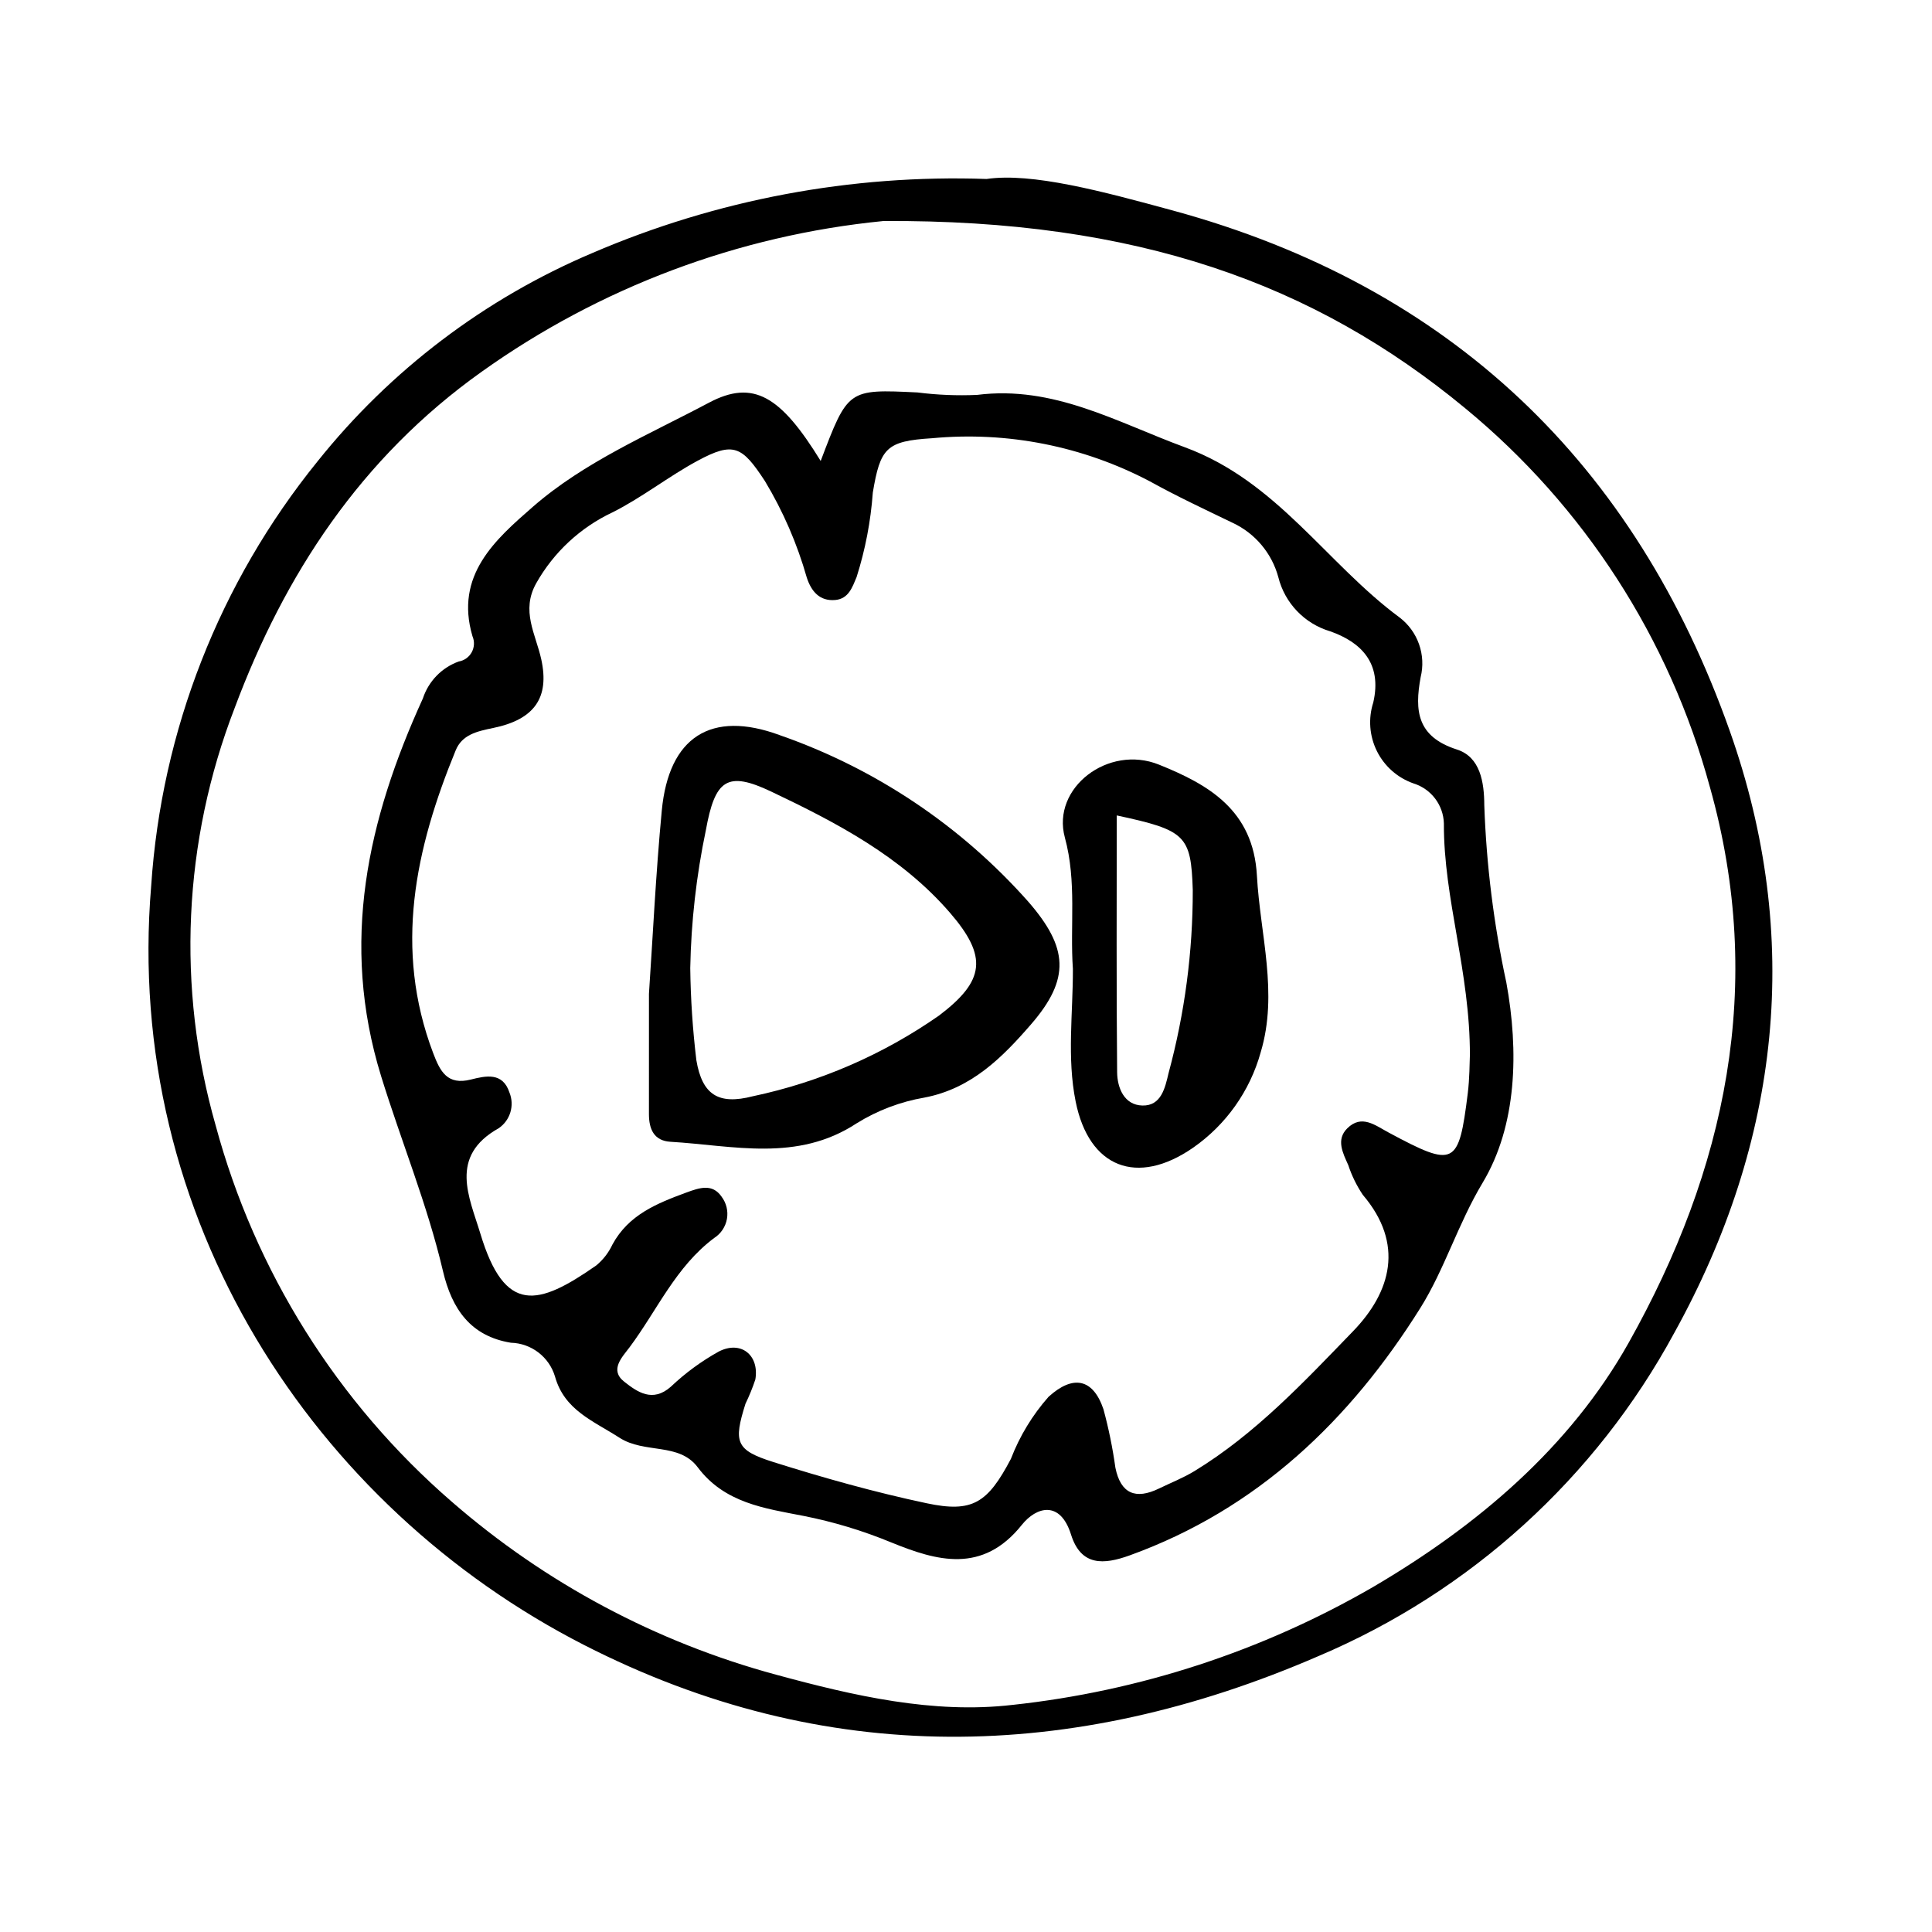 <?xml version="1.0" encoding="UTF-8"?>
<!-- Uploaded to: SVG Repo, www.svgrepo.com, Generator: SVG Repo Mixer Tools -->
<svg fill="#000000" width="800px" height="800px" version="1.1" viewBox="144 144 512 512" xmlns="http://www.w3.org/2000/svg">
 <g>
  <path d="m405.45 191.43c12.047-1.75 30.578 3.238 49.348 8.352 73.625 20.059 122.56 67.129 147.62 137.96 19.328 54.613 13.434 108.62-14.715 159.48-20.805 38.406-54.039 68.605-94.258 85.645-65.391 28.359-130.93 29.652-194.64-2.918-71.516-36.566-122.13-113.09-114.74-201.18 2.727-41.156 18.129-80.461 44.094-112.51 19.309-24.164 44.332-43.137 72.812-55.203 32.949-14.172 68.625-20.871 104.47-19.625zm-27.418 11.156v-0.004c-38.355 3.793-75.047 17.57-106.42 39.957-32.031 22.809-52.215 53.754-65.418 89.066v0.004c-13.668 35.34-15.441 74.176-5.051 110.61 10.449 38.734 32.23 73.457 62.551 99.727 24.852 21.621 54.289 37.316 86.094 45.898 20.398 5.551 41.57 10.422 62.496 7.973v0.004c33.688-3.629 66.238-14.266 95.566-31.234 27.77-16.293 52.238-37.082 67.801-64.809 25.648-45.699 36.309-94.586 21.488-147.21h-0.004c-10.688-39.359-33.34-74.43-64.824-100.36-40.008-33.082-87.086-50.043-154.28-49.637z"/>
  <path d="m361.49 266.16c7.219-19.043 7.219-19.047 25.652-18.156 5.234 0.664 10.516 0.883 15.785 0.648 20.316-2.566 36.969 7.215 55.055 13.871 24.5 9.016 37.496 30.758 56.93 45.121h0.004c2.363 1.805 4.152 4.262 5.141 7.07 0.992 2.805 1.145 5.84 0.434 8.73-1.652 8.965-0.934 15.809 9.605 19.184 6.184 1.98 7.238 8.637 7.258 14.781 0.551 15.801 2.508 31.52 5.844 46.973 3.324 18.18 2.832 37.867-6.285 53.062-6.547 10.914-10.07 22.91-16.496 33.172-18.574 29.664-43.164 53.34-77.039 65.578-6.832 2.469-12.891 2.938-15.543-5.519-2.883-9.176-9.211-7.356-13.035-2.57-10.43 13.059-22.562 9.566-34.578 4.664l0.004 0.004c-7.535-3.117-15.359-5.481-23.359-7.059-10.23-1.988-20.855-3.394-27.957-12.863-4.984-6.648-14.055-3.527-20.738-7.836-6.969-4.492-14.574-7.273-17.086-16.207v-0.004c-1.551-5.203-6.269-8.82-11.695-8.965-10.625-1.73-15.629-8.883-18.004-19.008-4.129-17.602-11.059-34.375-16.387-51.637-10.938-35.445-3.566-68 11.07-100.1 1.492-4.551 4.992-8.16 9.492-9.789 1.473-0.246 2.746-1.156 3.457-2.465 0.711-1.309 0.781-2.875 0.191-4.242-4.762-16.145 6.07-25.621 16.004-34.289 13.699-11.949 30.727-19.121 46.664-27.59 11.781-6.262 19.066-1.727 29.613 15.441zm172.05 157.61c0.059-22.301-6.984-41.504-6.894-61.551-0.137-4.875-3.356-9.129-8.012-10.59-4.234-1.469-7.727-4.539-9.727-8.551-2-4.016-2.348-8.652-0.973-12.918 2.414-10.504-3.332-16.004-11.414-18.855l0.004 0.004c-6.805-2.016-12.039-7.481-13.758-14.367-1.715-6.328-6.125-11.582-12.059-14.367-7.363-3.555-14.785-7.023-21.93-10.984-17.738-9.352-37.82-13.332-57.789-11.453-12.133 0.746-13.707 2.59-15.688 14.43h0.004c-0.551 7.602-1.992 15.113-4.301 22.379-1.105 2.625-2.102 5.731-5.621 6.055-4.231 0.387-6.402-2.375-7.566-5.91-2.551-8.988-6.281-17.598-11.102-25.602-6.047-9.227-8.273-10.555-17.887-5.359-7.715 4.168-14.695 9.734-22.52 13.656l0.004-0.004c-8.512 4.008-15.57 10.566-20.191 18.758-4.133 7.34-0.152 13.461 1.324 20.191 2.223 10.133-1.773 15.938-12.734 18.188-4.336 0.891-8.242 1.77-9.949 5.934-10.703 26.078-16.473 52.551-5.949 80.266 1.836 4.84 3.738 8.535 9.973 6.969 3.973-0.996 8.441-2.012 10.234 3.457 1.391 3.434 0.195 7.375-2.871 9.457-13.289 7.449-7.742 18.305-4.852 27.891 6.488 21.523 15.293 19.234 30.734 8.453h-0.004c1.816-1.5 3.277-3.387 4.273-5.523 4.262-7.875 11.73-10.891 19.539-13.77 3.594-1.324 6.934-2.453 9.391 1.07l-0.004 0.004c1.277 1.684 1.793 3.824 1.422 5.906-0.375 2.078-1.598 3.91-3.379 5.047-10.199 7.617-15.125 19.188-22.422 28.961-1.91 2.559-5.394 5.981-1.441 9.102 3.465 2.734 7.539 5.644 12.398 1.332v-0.004c3.828-3.625 8.094-6.754 12.703-9.312 5.867-2.996 10.758 0.973 9.672 7.41-0.73 2.199-1.605 4.348-2.617 6.434-3.207 10.199-2.621 12.297 7.398 15.457 13.367 4.211 26.918 8.016 40.621 10.918 12.16 2.574 16.148-0.043 22.34-11.797l-0.004-0.004c2.316-6.019 5.691-11.574 9.961-16.41 6.465-5.875 11.777-4.887 14.555 3.301v0.004c1.379 5.09 2.434 10.258 3.16 15.48 1.395 6.914 5.379 8.516 11.535 5.531 3.156-1.531 6.457-2.824 9.441-4.644 16.156-9.859 29.039-23.648 41.988-37.027 10.094-10.43 13.68-23.176 2.594-36.18v-0.004c-1.633-2.438-2.93-5.09-3.848-7.875-1.445-3.207-3.277-6.75-0.262-9.73 3.824-3.781 7.363-0.82 11.027 1.145 17.445 9.352 18.508 8.809 20.902-10.371 0.508-4.062 0.473-8.188 0.566-10.023z"/>
  <path d="m315.98 407.35c1.004-14.766 1.801-31.703 3.402-48.562 1.852-19.504 13.066-26.664 31.215-19.984l-0.004 0.004c25.395 8.836 48.098 24.043 65.93 44.164 10.559 12.156 11.188 20.398 0.715 32.484-7.613 8.785-15.809 17.055-28.297 19.422-6.344 1.09-12.418 3.394-17.887 6.789-15.797 10.402-32.699 5.898-49.387 4.914-4.379-0.258-5.691-3.394-5.691-7.316 0.004-9.926 0.004-19.852 0.004-31.914zm10.945-6.801c0.102 8.16 0.645 16.305 1.617 24.406 1.551 9.238 5.898 11.902 14.957 9.566 17.727-3.746 34.512-11.023 49.363-21.395 12.102-9.172 12.992-15.555 2.883-27.246-12.895-14.91-30.043-23.871-47.348-32.098-11.707-5.566-14.914-3.195-17.344 10.266v-0.004c-2.516 12.012-3.898 24.234-4.129 36.504z"/>
  <path d="m428.33 400.8c-0.809-11.586 1.074-23.062-2.133-34.852-3.578-13.16 11.516-24.715 24.93-19.316 13.105 5.273 25.02 12.035 25.969 29.418 0.852 15.637 5.719 31.129 0.992 46.852-2.852 10.258-9.195 19.195-17.934 25.273-14.801 10.238-27.574 5.309-31.098-12.27-2.332-11.605-0.695-23.395-0.727-35.105zm11.621-40.703c0 22.891-0.113 45.473 0.102 68.051 0.039 4.144 1.859 8.699 6.684 8.828 5.019 0.129 6.027-4.691 6.965-8.672h0.004c4.266-15.797 6.418-32.09 6.391-48.449-0.465-14.496-1.867-15.832-20.145-19.758z"/>
 </g>
</svg>